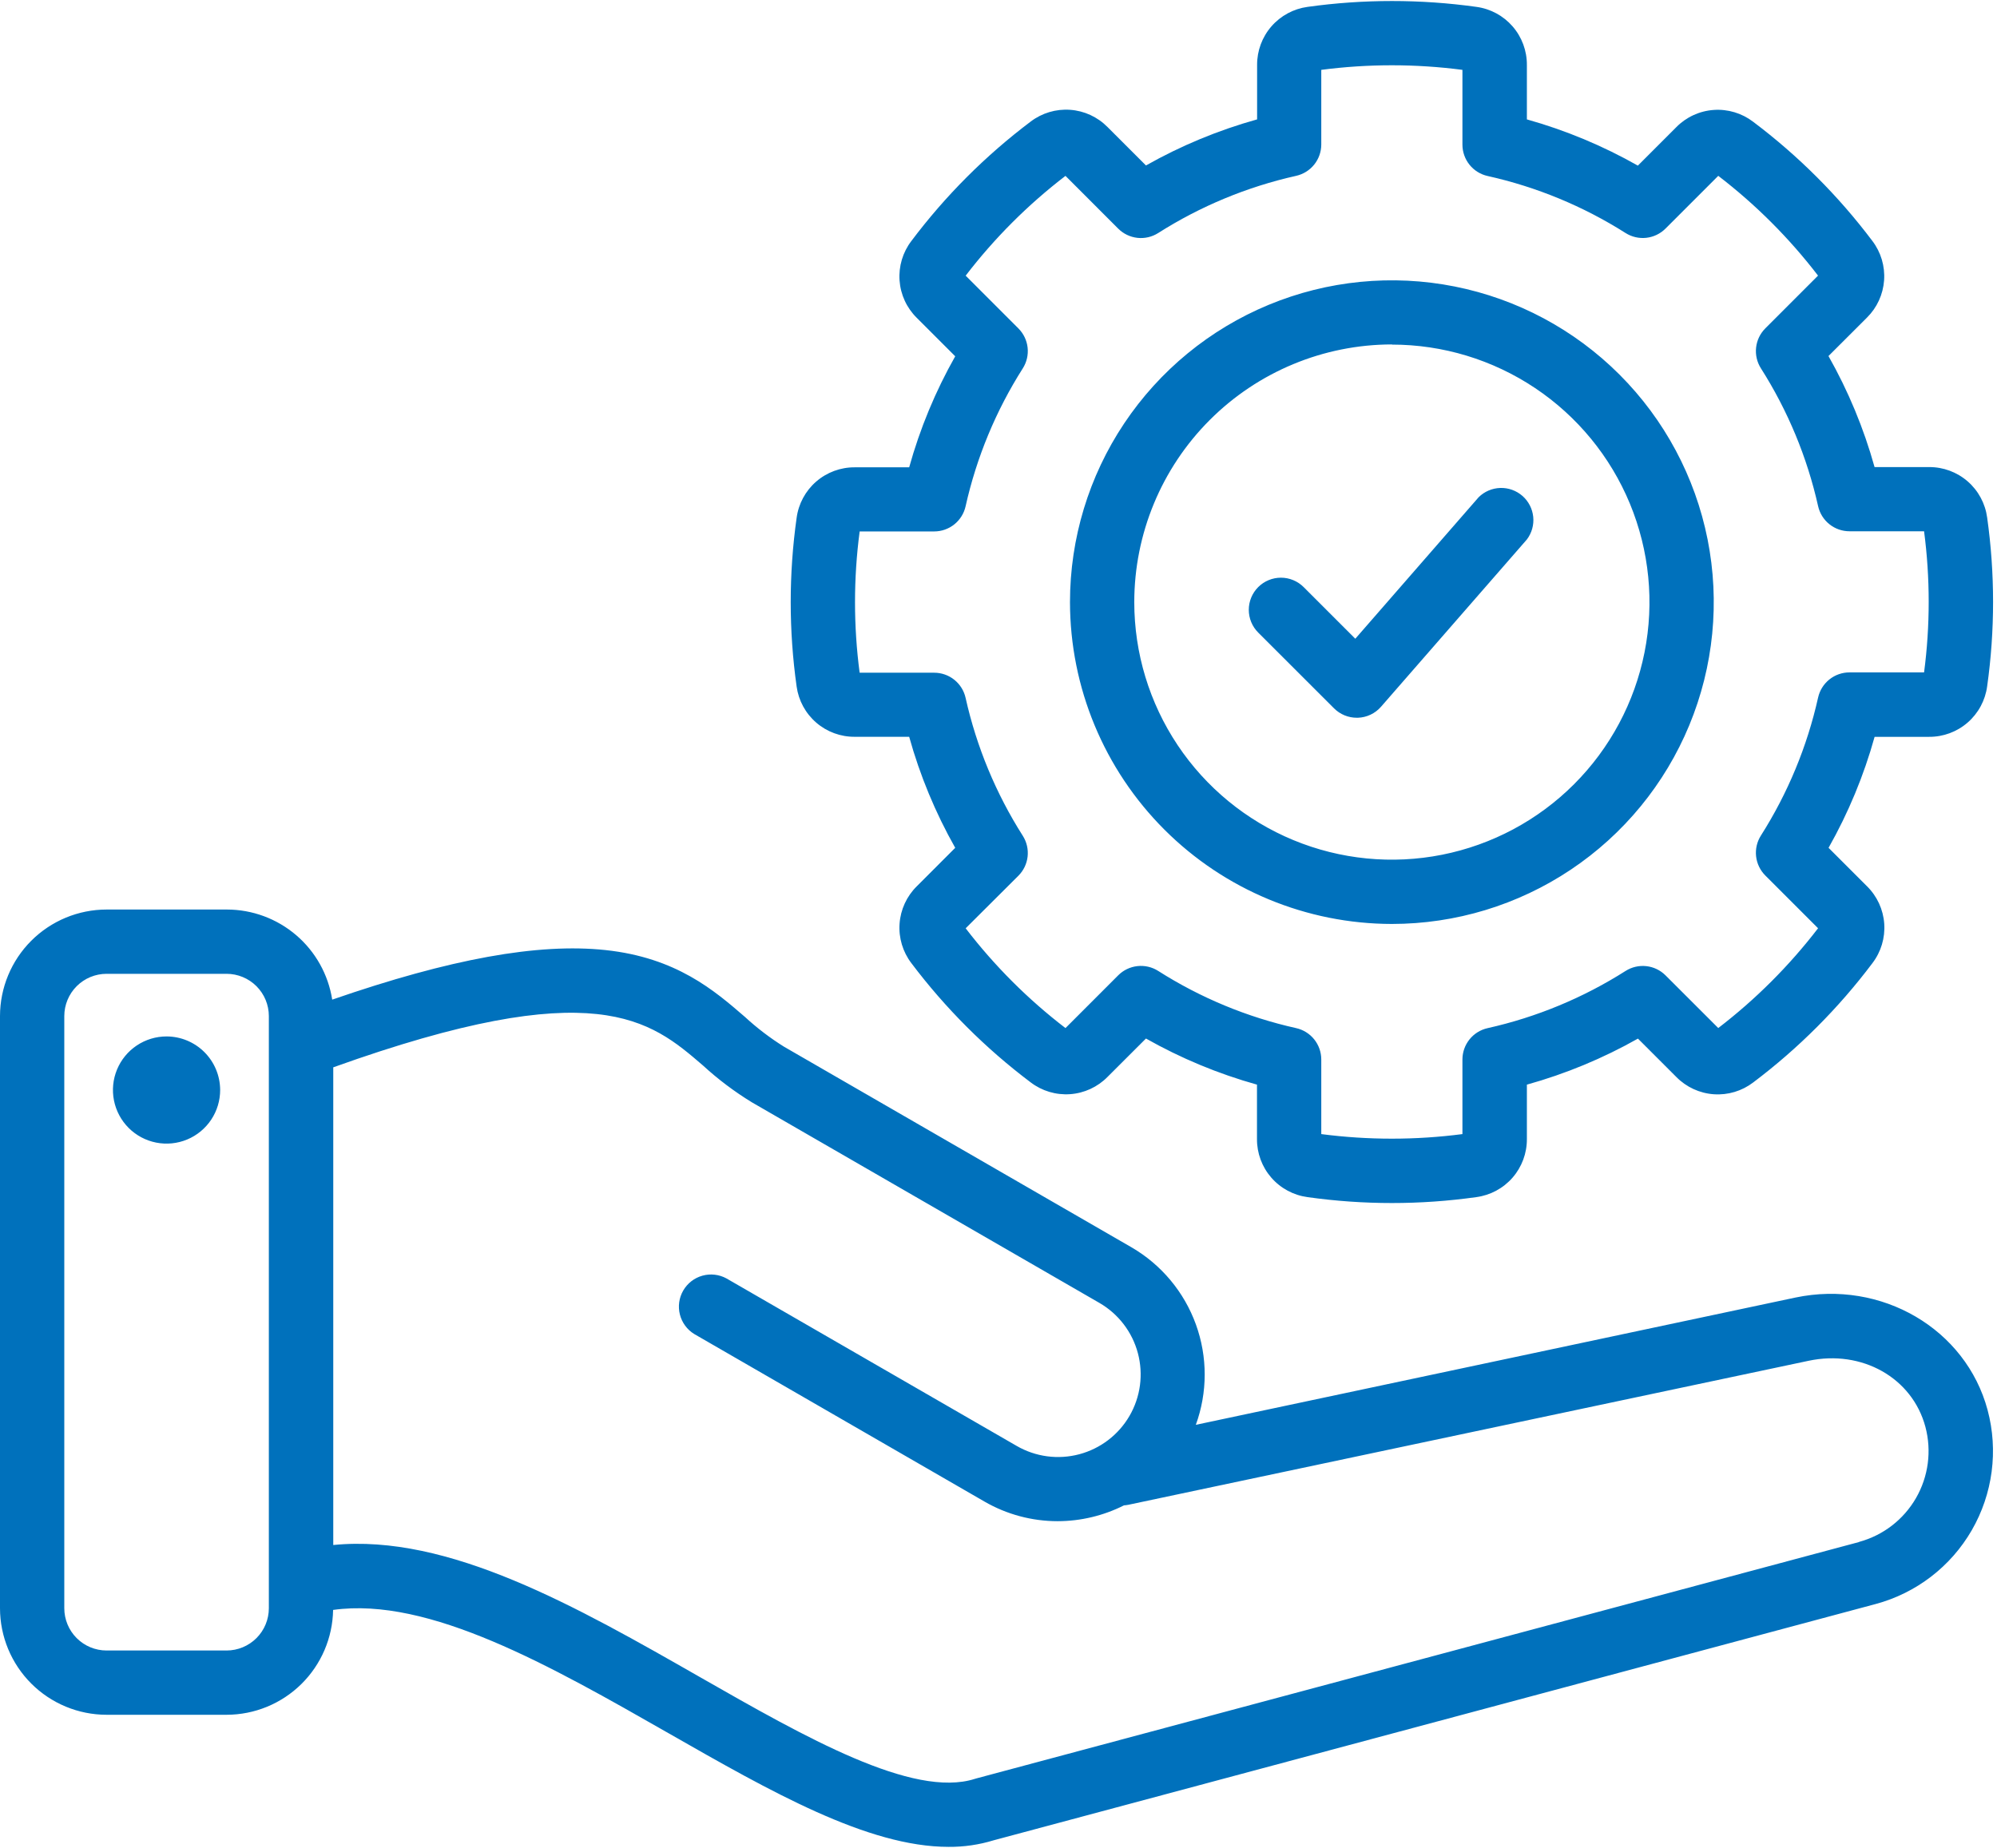 <svg width="497" height="460" viewBox="0 0 497 460" fill="none" xmlns="http://www.w3.org/2000/svg">
<path d="M494.66 351C489.25 330.79 468.24 318.51 446.83 323L297.61 354.68C300.546 346.609 300.552 337.762 297.627 329.687C294.703 321.611 289.033 314.82 281.61 310.5L195.11 260.55C191.639 258.382 188.378 255.895 185.37 253.12C177.77 246.55 168.31 238.38 150.68 236.5C133.93 234.72 112.13 238.65 82.68 248.84C81.697 242.595 78.519 236.905 73.716 232.794C68.913 228.682 62.802 226.419 56.48 226.41H26.52C19.489 226.418 12.748 229.215 7.776 234.186C2.805 239.158 0.008 245.899 0 252.93V400.34C0.008 407.371 2.805 414.112 7.776 419.084C12.748 424.056 19.489 426.852 26.52 426.86H56.39C63.347 426.851 70.023 424.111 74.981 419.23C79.938 414.348 82.782 407.716 82.9 400.76C106.76 397.41 137.07 414.71 166.45 431.49C191.77 445.95 215.91 459.74 236.08 459.74C239.875 459.771 243.652 459.222 247.28 458.11L466.8 399.29C476.895 396.577 485.501 389.966 490.725 380.911C495.949 371.856 497.364 361.098 494.66 351ZM56.39 410.86H26.52C23.731 410.857 21.056 409.748 19.084 407.776C17.112 405.804 16.003 403.129 16 400.34V252.93C16.003 250.141 17.112 247.467 19.084 245.494C21.056 243.522 23.731 242.413 26.52 242.41H56.39C59.179 242.413 61.853 243.522 63.826 245.494C65.798 247.467 66.907 250.141 66.91 252.93V400.34C66.907 403.129 65.798 405.804 63.826 407.776C61.853 409.748 59.179 410.857 56.39 410.86ZM462.66 383.86L243 442.7L242.63 442.81C227.2 447.74 200.36 432.42 174.41 417.6C143.48 399.92 111.6 381.74 82.94 384.6V265.69C148.29 242.25 161.81 253.92 174.94 265.22C178.7 268.671 182.786 271.749 187.14 274.41L273.64 324.35C275.976 325.705 278.021 327.507 279.66 329.653C281.3 331.799 282.5 334.247 283.193 336.857C283.886 339.466 284.059 342.187 283.701 344.864C283.342 347.54 282.46 350.12 281.105 352.455C279.75 354.791 277.948 356.836 275.802 358.476C273.656 360.115 271.208 361.315 268.599 362.008C265.989 362.702 263.268 362.874 260.592 362.516C257.915 362.157 255.336 361.275 253 359.92L180.78 318.23C178.947 317.235 176.799 316.995 174.792 317.561C172.785 318.126 171.078 319.453 170.035 321.259C168.992 323.065 168.695 325.206 169.208 327.228C169.721 329.249 171.002 330.99 172.78 332.08L245 373.78C250.534 376.983 256.816 378.67 263.21 378.67C268.948 378.662 274.605 377.313 279.73 374.73C280.106 374.705 280.48 374.655 280.85 374.58L450.11 338.74C463.42 335.92 475.91 342.99 479.18 355.18C480.776 361.17 479.934 367.547 476.838 372.917C473.741 378.287 468.643 382.211 462.66 383.83V383.86ZM54.79 271.3C54.798 273.941 54.022 276.524 52.561 278.723C51.099 280.923 49.018 282.639 46.581 283.654C44.143 284.67 41.459 284.939 38.868 284.428C36.278 283.917 33.897 282.649 32.028 280.784C30.159 278.919 28.885 276.541 28.368 273.951C27.851 271.362 28.114 268.677 29.125 266.237C30.135 263.798 31.846 261.713 34.042 260.246C36.238 258.78 38.819 257.998 41.46 258C44.988 258.008 48.369 259.411 50.866 261.902C53.364 264.394 54.774 267.772 54.79 271.3ZM212.73 183.41H226.27C228.953 193.055 232.801 202.336 237.73 211.05L228.16 220.63C225.649 223.108 224.127 226.416 223.879 229.935C223.63 233.455 224.672 236.944 226.81 239.75C235.273 250.98 245.267 260.97 256.5 269.43C259.304 271.573 262.793 272.62 266.313 272.373C269.834 272.126 273.143 270.603 275.62 268.09L285.2 258.52C293.912 263.45 303.19 267.304 312.83 270V283.54C312.809 287.068 314.074 290.483 316.39 293.145C318.706 295.807 321.913 297.533 325.41 298C339.341 299.962 353.479 299.962 367.41 298C370.912 297.535 374.124 295.807 376.443 293.14C378.761 290.474 380.026 287.053 380 283.52V270C389.643 267.313 398.925 263.465 407.64 258.54L417.21 268.11C419.687 270.623 422.996 272.146 426.517 272.393C430.037 272.64 433.526 271.593 436.33 269.45C447.56 260.986 457.547 250.988 466 239.75C468.139 236.945 469.183 233.456 468.936 229.937C468.69 226.418 467.169 223.11 464.66 220.63L455.08 211.05C460.009 202.34 463.858 193.062 466.54 183.42H480.09C483.619 183.444 487.035 182.179 489.697 179.862C492.359 177.546 494.085 174.338 494.55 170.84C496.512 156.909 496.512 142.771 494.55 128.84C494.083 125.344 492.356 122.138 489.694 119.824C487.032 117.51 483.617 116.246 480.09 116.27H466.53C463.842 106.626 459.99 97.344 455.06 88.63L464.64 79.06C467.136 76.587 468.65 73.291 468.9 69.786C469.151 66.28 468.12 62.803 466 60C457.542 48.762 447.548 38.768 436.31 30.31C433.506 28.167 430.017 27.12 426.497 27.367C422.976 27.614 419.667 29.137 417.19 31.65L407.62 41.23C398.913 36.289 389.639 32.425 380 29.72V16.18C380.024 12.652 378.761 9.236 376.447 6.572C374.133 3.908 370.927 2.18 367.43 1.71C353.497 -0.231 339.363 -0.231 325.43 1.71C321.934 2.182 318.729 3.911 316.416 6.574C314.102 9.237 312.838 12.652 312.86 16.18V29.72C303.209 32.408 293.921 36.26 285.2 41.19L275.62 31.61C273.141 29.101 269.832 27.58 266.313 27.334C262.794 27.087 259.305 28.131 256.5 30.27C245.259 38.74 235.265 48.748 226.81 60C224.67 62.806 223.627 66.295 223.875 69.815C224.124 73.335 225.647 76.643 228.16 79.12L237.73 88.69C232.799 97.403 228.951 106.685 226.27 116.33H212.73C209.202 116.306 205.786 117.569 203.122 119.883C200.458 122.197 198.73 125.403 198.26 128.9C196.298 142.831 196.298 156.969 198.26 170.9C198.741 174.387 200.475 177.58 203.137 179.882C205.8 182.184 209.21 183.438 212.73 183.41ZM213.94 132.29H232.5C234.32 132.29 236.085 131.67 237.505 130.532C238.925 129.394 239.914 127.806 240.31 126.03C243.036 113.846 247.854 102.228 254.55 91.69C255.523 90.155 255.945 88.334 255.745 86.527C255.545 84.72 254.735 83.035 253.45 81.75L240.33 68.62C247.484 59.286 255.836 50.934 265.17 43.78L278.29 56.91C279.576 58.198 281.263 59.009 283.072 59.209C284.881 59.409 286.704 58.986 288.24 58.01C298.778 51.314 310.396 46.496 322.58 43.77C324.348 43.374 325.928 42.389 327.064 40.978C328.199 39.566 328.822 37.812 328.83 36V17.39C340.491 15.87 352.299 15.87 363.96 17.39V36C363.96 37.82 364.58 39.585 365.718 41.005C366.856 42.425 368.444 43.414 370.22 43.81C382.397 46.52 394.013 51.321 404.55 58C406.086 58.976 407.909 59.399 409.718 59.199C411.527 58.999 413.214 58.188 414.5 56.9L427.63 43.77C436.959 50.927 445.307 59.279 452.46 68.61L439.34 81.74C438.055 83.025 437.245 84.71 437.045 86.517C436.845 88.324 437.267 90.145 438.24 91.68C444.937 102.21 449.755 113.822 452.48 126C452.878 127.774 453.868 129.36 455.288 130.496C456.707 131.632 458.472 132.251 460.29 132.25H478.85C480.383 143.91 480.383 155.72 478.85 167.38H460.28C458.463 167.382 456.701 168.001 455.284 169.137C453.866 170.273 452.877 171.858 452.48 173.63C449.757 185.824 444.939 197.453 438.24 208C437.267 209.535 436.845 211.356 437.045 213.163C437.245 214.97 438.055 216.655 439.34 217.94L452.47 231.07C445.311 240.4 436.959 248.751 427.63 255.91L414.5 242.79C413.213 241.506 411.528 240.699 409.721 240.501C407.915 240.303 406.094 240.726 404.56 241.7C394.02 248.398 382.398 253.216 370.21 255.94C368.437 256.337 366.853 257.326 365.717 258.744C364.581 260.162 363.961 261.924 363.96 263.74V282.31C352.299 283.83 340.491 283.83 328.83 282.31V263.74C328.831 261.922 328.212 260.157 327.076 258.738C325.94 257.318 324.354 256.328 322.58 255.93C310.393 253.215 298.772 248.396 288.24 241.69C286.704 240.714 284.881 240.292 283.072 240.492C281.263 240.691 279.576 241.502 278.29 242.79L265.17 255.92C255.836 248.766 247.484 240.414 240.33 231.08L253.45 218C254.735 216.715 255.545 215.03 255.745 213.223C255.945 211.416 255.523 209.595 254.55 208.06C247.852 197.524 243.034 185.905 240.31 173.72C239.914 171.944 238.925 170.356 237.505 169.218C236.085 168.08 234.32 167.46 232.5 167.46H213.94C212.407 155.804 212.407 143.997 213.94 132.34V132.29ZM346.4 230C362.244 230 377.733 225.302 390.907 216.499C404.081 207.697 414.349 195.185 420.412 180.547C426.475 165.909 428.062 149.801 424.971 134.261C421.88 118.722 414.25 104.447 403.046 93.244C391.843 82.04 377.569 74.41 362.029 71.319C346.489 68.228 330.381 69.815 315.743 75.878C301.105 81.942 288.594 92.209 279.791 105.383C270.988 118.557 266.29 134.046 266.29 149.89C266.314 171.129 274.762 191.492 289.78 206.51C304.798 221.528 325.161 229.976 346.4 230ZM346.4 85.78C359.08 85.78 371.475 89.54 382.018 96.585C392.56 103.629 400.778 113.642 405.63 125.356C410.482 137.071 411.752 149.961 409.278 162.397C406.804 174.833 400.699 186.257 391.733 195.223C382.767 204.189 371.343 210.295 358.907 212.768C346.471 215.242 333.581 213.972 321.866 209.12C310.152 204.268 300.139 196.051 293.094 185.508C286.05 174.965 282.29 162.57 282.29 149.89C282.298 132.886 289.054 116.58 301.074 104.552C313.094 92.525 329.396 85.759 346.4 85.74V85.78ZM313.13 157.46C312.387 156.717 311.798 155.835 311.397 154.864C310.995 153.893 310.789 152.852 310.789 151.802C310.79 150.751 310.997 149.711 311.399 148.74C311.802 147.769 312.392 146.888 313.135 146.145C313.878 145.402 314.761 144.814 315.731 144.412C316.702 144.01 317.743 143.804 318.794 143.804C319.844 143.805 320.885 144.012 321.855 144.415C322.826 144.817 323.707 145.407 324.45 146.15L337.3 159L368 123.77C369.439 122.35 371.362 121.527 373.383 121.467C375.405 121.407 377.373 122.115 378.894 123.448C380.414 124.781 381.373 126.64 381.579 128.652C381.784 130.663 381.22 132.678 380 134.29L343.7 175.93C342.979 176.757 342.096 177.428 341.105 177.899C340.114 178.37 339.037 178.633 337.94 178.67H337.67C336.619 178.671 335.578 178.465 334.607 178.063C333.636 177.662 332.754 177.073 332.01 176.33L313.13 157.46Z" fill="#0071BC"/>
</svg>
